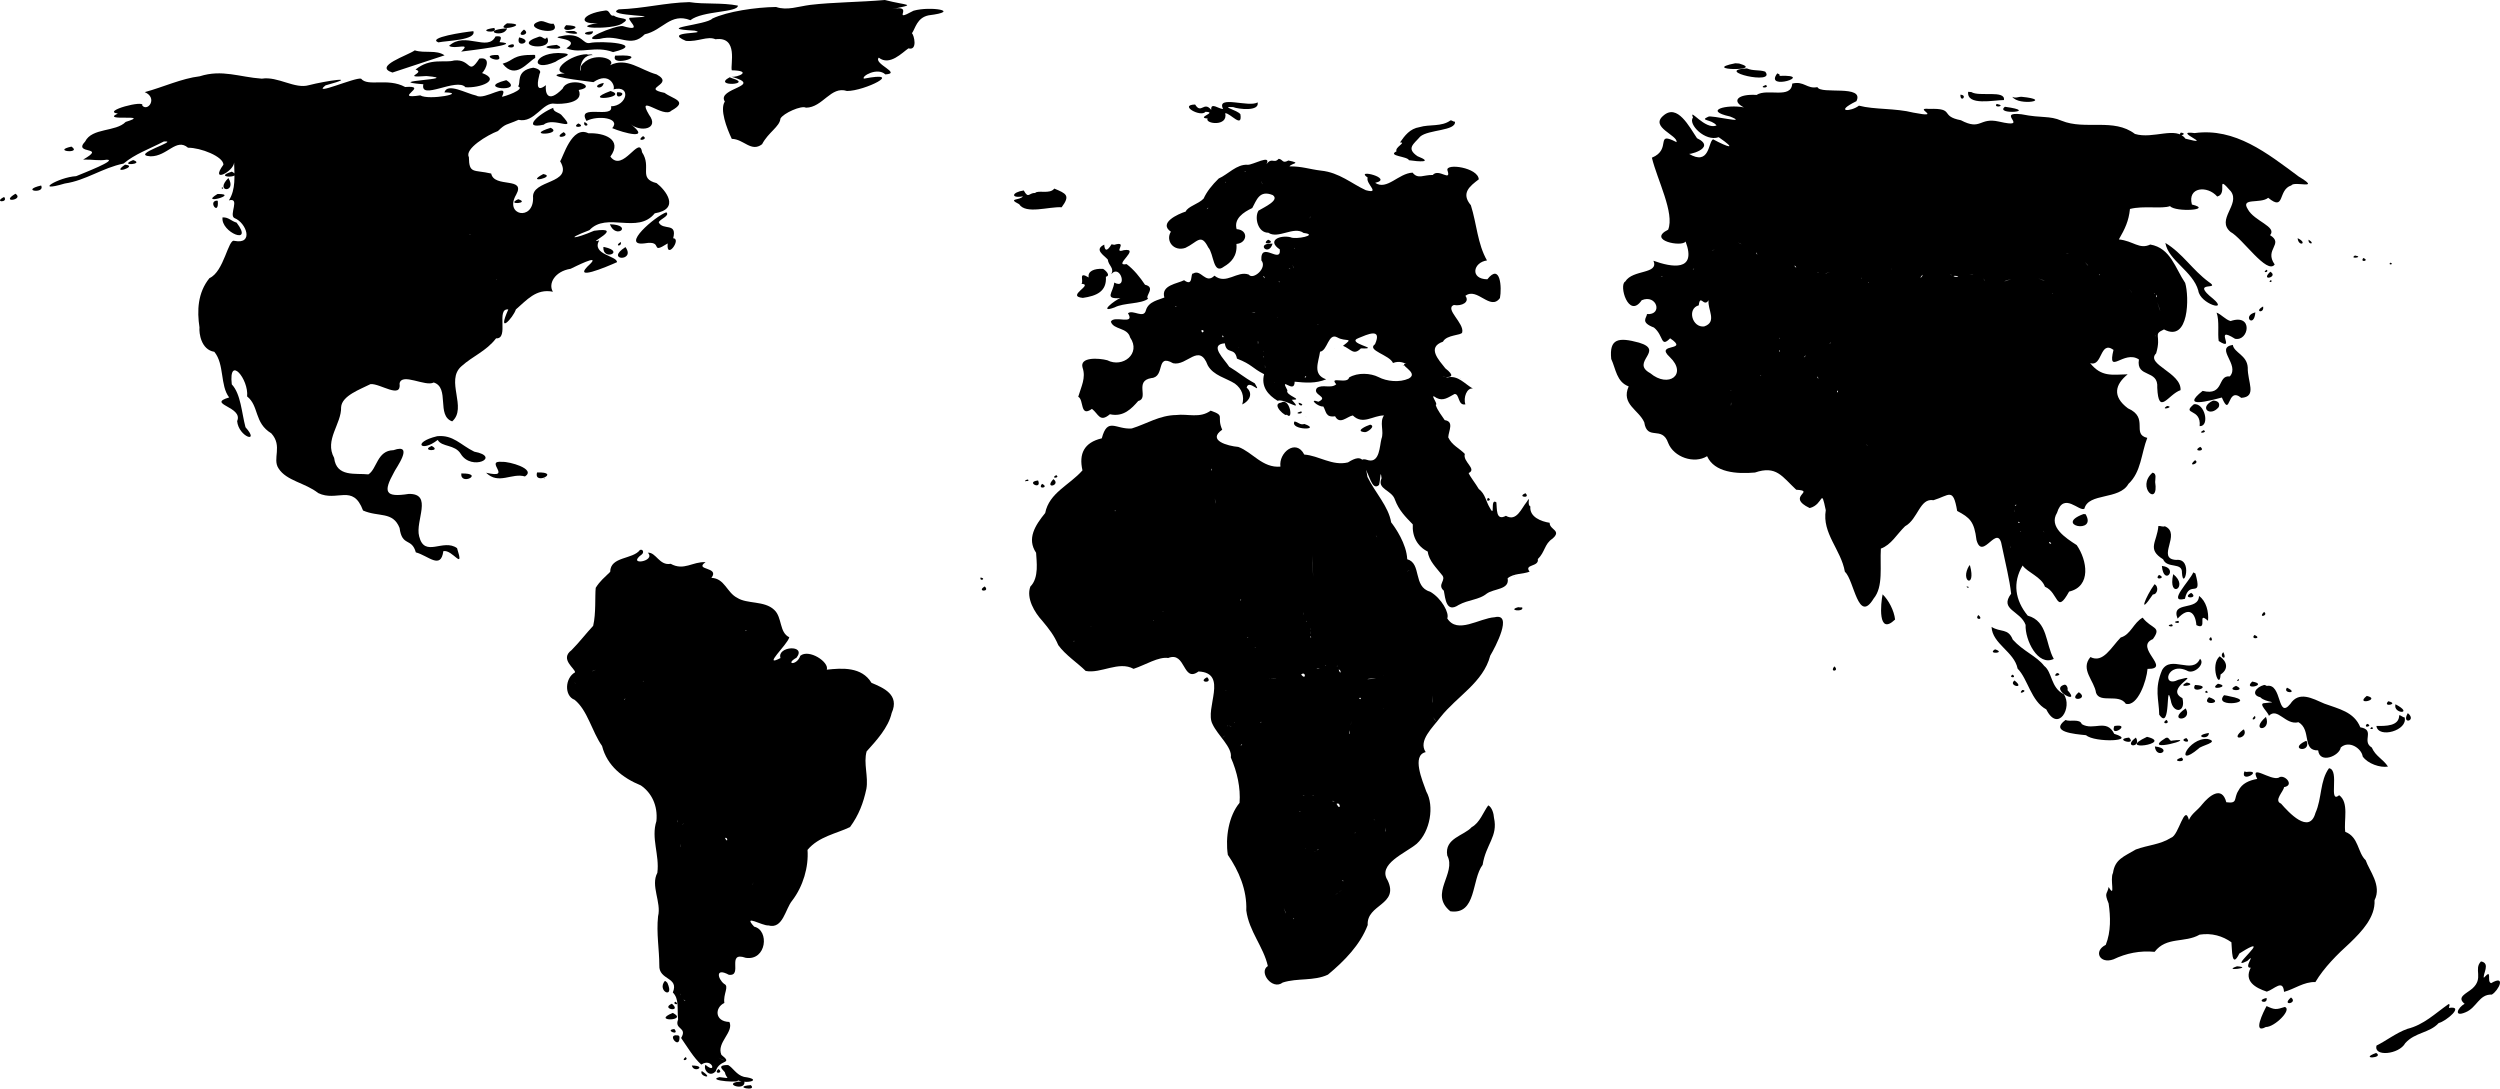 <?xml version="1.0" encoding="UTF-8" standalone="no"?>
<!-- Created with Inkscape (http://www.inkscape.org/) -->

<svg
   xmlns:dc="http://purl.org/dc/elements/1.1/"
   xmlns:cc="http://creativecommons.org/ns#"
   xmlns:rdf="http://www.w3.org/1999/02/22-rdf-syntax-ns#"
   xmlns:svg="http://www.w3.org/2000/svg"
   xmlns="http://www.w3.org/2000/svg"
   version="1.1"
   width="626.675"
   height="272.873"
   viewBox="0 0 626.675 272.874"
   id="svg4107"
   xml:space="preserve"
   style="overflow:visible"><defs
   id="defs5225" />

<path
   d="m 160.424,137.849 c -1.78,2.428 -7.443,1.575 -7.466,5.497 -1.445,1.428 -2.567,2.287 -3.628,4.003 -0.224,2.194 0.099,6.382 -0.642,9.53 -1.778,1.894 -3.447,4.107 -5.42,6.095 -3.072,2.267 0.988,4.652 0.875,5.562 -2.533,1.405 -2.749,5.892 -0.125,6.875 3.261,2.595 4.343,7.947 6.906,11.594 1.258,4.982 5.199,8.026 9.719,9.875 2.667,1.833 4.289,5.027 3.899,8.94 -1.385,4.321 0.82,8.449 0.235,12.972 -1.754,3.22 1.065,7.38 0.178,10.901 -0.454,4.235 0.318,8.395 0.312,12.25 -0.181,3.865 5.033,2.89 3.387,6.841 1.661,1.656 1.037,4.107 1.327,6.763 -1.041,2.619 2.428,1.885 0.754,4.646 1.499,2.17 3.219,5.057 5.054,6.662 2.824,-1.873 3.982,2.648 1.049,0.049 -0.633,1.204 1.069,3.343 2.584,1.601 0.896,-3.096 4.506,-1.645 1.406,-4.094 -1.298,-3.063 3.197,-5.662 2.011,-8.239 -3.725,-0.094 -3.717,-3.612 -1.261,-4.761 -0.359,-2.231 1.312,-4.194 -0.062,-4.781 -1.591,-1.241 -2.32,-4.182 1.188,-2.281 3.644,0.456 -0.792,-6.008 4.25,-4.25 5.219,0.768 5.95,-6.934 2.094,-7.812 -3.05,-3.31 2.059,-0.163 3.562,-0.312 3.658,1.014 4.226,-4.134 5.965,-6.22 2.751,-3.599 4.153,-8.437 3.847,-12.717 2.81,-3.371 7.277,-4.074 10.656,-5.719 2.197,-3.018 3.337,-6.02 4.094,-9.562 0.551,-3.063 -0.767,-6.433 0.062,-9.406 2.406,-2.68 5.453,-5.949 6.281,-9.625 2.078,-4.624 -2.129,-6.319 -5.062,-7.562 -2.438,-4.05 -7.376,-3.722 -11.2,-3.295 0.651,-1.921 -4.476,-5.274 -6.644,-3.486 -0.826,2.53 -4.001,2.189 -0.938,0.469 2.587,-3.354 -4.977,-2.897 -4.03,0.099 -4.737,2.483 1.719,-3.282 2.213,-5.207 -2.569,-1.198 -1.723,-5.002 -3.8,-6.888 -2.446,-2.33 -6.789,-1.402 -9.259,-3.004 -2.611,-1.316 -3.14,-4.888 -6.469,-5 2.196,-2.84 -4.479,-1.84 -1.457,-3.933 -3.25,-0.194 -5.425,2.254 -8.746,0.409 -2.861,0.536 -3.655,-2.937 -5.735,-2.788 2.197,2.212 -5.555,3.397 -1.492,0.426 0.554,-0.441 0.342,-1.383 -0.476,-1.113 z m 18.594,10.906 -0.5,0.094 0.5,-0.094 z m -0.938,0.281 -0.125,0.219 0.125,-0.219 z m -15.375,0.062 0.125,0.531 -0.125,-0.531 z m 9.781,7.25 -0.062,0.625 0.062,-0.625 z m 7.531,0.281 -0.094,0.344 0.094,-0.344 z m 7.094,1.406 c -0.28,0.44 -0.305,-0.217 0,0 z m -36.375,9.375 -0.594,0.125 0.594,-0.125 z m -1.344,0.469 c -1.349,0.61 -1.358,0.468 0,0 z m 11.844,2.812 c 0.248,-0.068 -0.302,0.403 0,0 z m -17.156,0.469 c 0.354,0.13 -0.037,0.12 0,0 z m 2.281,0.938 -0.188,0.094 0.188,-0.094 z m 10.375,3.031 c 0.035,0.249 -0.771,0.333 0,0 z m 0.469,5.75 0,0.125 0,-0.125 z m 27.5,21.5 0.438,0.062 -0.438,-0.062 z m -14.938,3.062 c 0.085,1.007 -0.094,0.9 0,0 z m 1.75,0.969 c -0.661,0.389 -0.681,0.27 0,0 z m -0.406,3.094 -0.031,0.438 0.031,-0.438 z m 10.625,0.562 c 0.77,-0.369 0.731,1.519 0,0 z m 1.125,1.156 0.344,0.094 -0.344,-0.094 z m -12.312,0.281 c 0.138,1.136 0.002,1.183 0,0 z m -3.938,8.25 -0.062,0.5 0.062,-0.5 z m 22.375,1.312 c -0.421,0.791 -0.811,1.298 0,0 z m -20.531,12.156 0.156,0.562 -0.156,-0.562 z m -1.812,12.688 c -2.065,2.524 2.548,4.741 0.656,0.469 l -0.406,-0.406 -0.25,-0.062 0,5e-5 z m 3.5,2.188 0.156,0.125 -0.156,-0.125 z m 0.406,0.938 c 0.286,0.612 0.136,0.569 0,0 z m 0.812,1.562 c 0.832,0.241 0.198,0.359 0,0 z m -1.969,0.5 c -1.237,0.463 1.176,1.17 0,0 z m -0.969,0.5 c -3.015,1.338 2.682,2.29 0,0 z m 0.219,2.312 c -5.628,2.268 4.151,2.037 0,0 z m 4.125,1.719 0.125,0.156 -0.125,-0.156 z m -3.719,2.312 c -2.696,0.261 1.503,1.885 0,0 z m 0.719,1.594 c -2.773,-0.381 0.677,3.782 0.562,0.437 0.003,-0.281 -0.295,-0.497 -0.562,-0.437 z m 6,5.094 0.469,0.125 -0.469,-0.125 z m -3.906,0.344 c -1.465,1.197 1.015,0.845 0,0 z m 8.188,0.188 c 2.115,0.838 2.085,0.948 0,0 z m 2.469,1.812 c -3.444,-0.02 -0.708,1.539 -0.78,1.954 0.292,1.475 1.762,1.446 -1.376,1.077 -3.715,0.928 6.39,1.557 4.375,0.719 2.601,1.167 6.625,-0.145 1.75,-0.781 -1.912,-0.506 -2.748,-2.305 -3.969,-2.969 z m -9.094,0.125 c 0.508,2.083 3.997,0.008 0,0 z m 6.688,0.875 c -1.556,1.363 1.542,1.146 0,0 z m -4.188,0.5 c -0.877,1.332 3.481,2.276 0,0 z m 10.031,2.594 c -5.455,0.367 0.83,2.678 0.656,0.156 l -0.299,-0.145 -0.357,-0.011 0,5e-5 z m 2.25,0.938 c -4.984,0.414 1.826,1.728 0,0 z"
   id="path4146"
   style="fill:#000000" />
<g
   transform="translate(283.838,-18.554)"
   id="Layer_7">
</g>







<path
   d="m 221.811,0 c -6.293,0.546 -13.043,0.556 -18.656,1.219 -3.03,0.374 -5.857,1.497 -8.625,0.531 -5.068,0.064 -12.186,1.113 -15.969,2.906 -1.41,1.619 -15.012,2.45 -4.406,3.031 3.752,0.929 -8.274,0.034 -2.219,2.562 3.049,0.285 5.404,-1.302 7.406,-0.406 5.849,-0.791 3.672,6.433 4.094,7.781 5.379,0.115 1.409,1.846 -0.084,1.612 8.457,2.362 -3.863,2.818 -1.658,6.22 -1.309,1.963 0.44,6.603 1.742,9.355 2.99,0.033 4.863,3.45 7.594,1.344 1.547,-2.974 4.44,-4.417 4.594,-6.406 0.678,-1.363 5.355,-3.416 6.406,-2.75 4.249,-0.049 6.209,-5.531 10.281,-4.188 4.418,0.021 14.74,-5.125 4.25,-3.094 -0.729,-0.582 3.383,-2.944 5.375,-1.062 4.219,-0.28 -3.075,-2.627 -1.654,-4.206 2.731,2.171 5.904,-1.291 7.435,-2.325 2.379,0.657 1.407,-3.387 0.875,-3.781 0.874,-1.217 1.24,-3.901 4.188,-4.5 8.472,-1.043 0.411,-2.347 -3.781,-1.156 -6.017,3.279 0.714,-1.697 -5.375,-0.406 C 230.071,0.964 227.451,1.466 221.811,0 z m -49,0.531 c -6.142,0.146 -11.342,1.609 -17.719,1.812 -4.2,1.787 13.595,1.533 3.156,2.094 -2.287,-0.206 3.961,3.922 -2.156,2.094 -1.873,-0.227 -11.78,3.868 -5.781,3.219 4.987,-1.329 7.746,2.476 11.312,-1.156 4.457,-0.943 6.469,-5.507 11.438,-3.531 3.048,-2.409 11.929,-1.889 11.906,-3.656 -4.032,-0.809 -8.278,-0.266 -12.156,-0.875 z m -21.188,2.125 c -5.988,0.799 -6.839,3.534 -1.781,3.125 -7.725,1.336 3.597,1.72 6.062,0.156 2.713,-1.662 -0.775,-1.001 -2.031,-2.031 -1.167,0.298 -0.885,-1.521 -2.25,-1.25 z m -16.25,2.656 c -5.508,1.636 5.836,4.231 3.375,0.625 -1.212,0.238 -2.161,-0.796 -3.375,-0.625 z m -8.281,0.531 c -3.898,2.581 6.746,0.122 0,0 z m 14.812,0.469 c -2.485,2.573 6.382,0.233 0,0 z m -18,0.688 c -5.092,0.686 1.166,1.694 0,0 z m 3.219,0.094 c -7.113,0.475 -0.822,2.624 0,0 z m 4.219,0.312 c -2.676,2.146 2.116,1.412 0,0 z m 12.625,0.375 c -6.492,-0.146 3.346,1.622 0,0 z m -25.312,0.031 c -2.314,0.225 -11.675,1.62 -8.781,2.812 2.235,-0.451 9.592,-0.547 8.781,-2.812 z m 30,0.031 c -4.533,0.292 -0.038,1.745 0,0 z m -6.969,1.031 c -6.173,0.971 4.854,0.307 0.281,3.25 3.806,1.48 7.123,-0.764 11.719,0.938 8.55,-2.083 -3.031,-2.923 -5.875,-2.281 -1.754,0.313 -1.841,-2.375 -6.125,-1.906 z m -17.469,0.25 c -1.974,3.971 -7.636,-1.376 -11.656,2.375 1.526,0.989 5.747,-1.013 3.031,1.438 2.474,-0.32 15.882,-1.903 9.625,-2.375 0.475,-1.166 0.67,-1.597 -1,-1.437 z m 10.75,0.125 c -7.207,2.344 4.174,3.895 2.156,0.094 -0.648,1.053 -1.177,-0.534 -2.156,-0.094 z m -4.844,0.125 c -1.063,3.062 4.122,0.861 0,0 z m -1.719,1.719 c -2.807,0.585 0.892,1.453 0.375,0.094 l -0.375,-0.094 z m 11.156,0.156 c -7.457,0.68 4.025,1.815 0,0 z m -35.594,1.375 c -1.743,1.282 -10.47,3.991 -5.594,5.562 4.197,-1.341 9.485,-3.185 13.062,-4.312 -2.064,-1.472 -4.945,-0.441 -7.469,-1.25 z m 35.938,0.656 c -6.57,0.159 -6.834,4.914 -0.688,2.219 1.614,-1.217 5.716,-2.072 0.688,-2.219 z m 7.188,0.312 c -3.976,0.015 -9.385,4.214 -5.531,4.781 -6.739,0.669 4.962,1.87 7.188,2.219 4.057,-2.783 5.616,1.119 5,1.812 4.626,-1.172 3.463,4.16 -0.594,4.25 0.878,3.254 -8.793,-0.765 -6.129,3.657 2.815,-1.486 8.669,-0.749 6.442,1.811 2.82,1.197 10.037,3.143 4.492,-1.089 2.507,2.196 7.455,1.369 4.727,-2.287 -3.278,-5.549 3.672,1.022 5.594,-1 4.411,-2.417 0.331,-2.938 -1.688,-4.469 -6.192,-1.247 2.824,-2.032 -2,-4.625 -4.087,-1.109 -7.458,-4.427 -11.719,-2.281 1.991,-1.609 -4.556,-3.734 -7.219,0.188 -0.142,3.897 -1.167,-2.852 2.906,-2.75 -0.4,-0.407 -1.021,0.073 -1.469,-0.219 z m -13.125,0.156 c -5.699,-0.044 -4.959,1.36 -7.969,2.219 3.197,4.173 6.28,-0.432 8.156,-1.438 l 0,-0.656 -0.188,-0.125 z m -9.094,0.031 c -5.58,-0.115 1.87,2.703 0,0 z m 29.344,0.156 c -1.488,3.21 9.438,-0.396 0.531,0 l -0.531,0 z m -34.062,0.75 c -2.903,4.48 -1.941,0.04 -6.312,0.469 -2.42,0.717 -5.92,-0.783 -9.688,2.281 2.779,0.834 -3.948,2.122 2.75,1.625 9.511,0.827 -11.742,1.196 -0.781,2.062 -0.942,4.221 8.364,-1.764 10.562,0.75 3.579,0.244 9.059,-1.766 4.156,-3.562 1.056,-1.037 2.342,-4.149 -0.688,-3.625 z m 13.531,2.281 c -4.626,0.728 -2.989,4.072 -3.844,4.656 2.084,0.783 -3.694,2.696 -4.031,2.625 1.991,-3.897 -4.335,1.006 -6.406,-0.281 -2.602,-0.556 -7.261,-3.312 -8,-0.812 5.998,0.126 -3.912,2.078 -6.062,0.75 -7.301,1.12 2.623,-2.602 -3.781,-2.094 -4.413,-2.391 -9.338,0.008 -11.058,-2.091 -1.446,-0.406 -12.535,4.508 -8.911,1.685 9.15,-2.505 -0.136,-1.101 -4.125,-0.062 -3.58,1.063 -7.77,-2.267 -11.844,-1.625 -5.605,-0.384 -9.933,-2.391 -15.562,-0.594 -4.536,0.537 -9.24,2.747 -13.781,3.969 3.316,1.423 0.823,4.983 -0.625,3.375 0.856,-1.543 -10.396,1.409 -6.125,2 -4.578,2.106 8.874,-0.043 1.969,2.094 -2.48,2.55 -8.436,1.428 -10.156,4.906 -3.227,3.394 5.634,1.028 -0.5,4.531 2.507,-0.055 3.882,0.365 5.906,0.031 2.803,0.026 -5.76,3.331 -7.656,4.125 -4.492,0.26 -10.931,4.241 -2.844,1.844 5.249,-0.753 9.401,-3.921 14.719,-5 2.917,-2.443 6.351,-3.588 10.094,-5.531 4.292,-0.304 -8.826,3.374 -3.312,3.719 4.201,0.01 6.421,-4.701 9.375,-2.156 3.118,-0.036 8.863,2.195 8.875,4.25 -3.534,4.831 2.562,1.761 2.688,-0.562 0.057,3.43 0.461,6.681 -1.315,9.514 2.936,-0.815 -0.074,3.676 1.377,4.424 2.997,1.145 4.984,6.704 0,5.719 -1.556,-0.62 -2.577,7.73 -6.25,9.344 -2.971,3.653 -3.132,8.204 -2.5,12.344 -0.138,1.45 0.393,5.606 3.719,6.125 2.581,3.132 1.406,8.454 3.719,11.438 -5.838,1.724 3.626,2.253 2,5.937 0.383,4.016 5.867,5.747 2.094,1.531 -0.977,-3.655 -1.153,-8.311 -3.438,-10.75 -0.825,-7.498 4.302,-1.28 3.844,3.031 3.035,2.396 1.718,6.625 6.062,9.25 2.917,3.197 0.187,6.36 1.812,8.781 1.978,3.156 6.725,3.615 9.938,6.188 4.76,2.313 8.7,-2.441 11.25,4.375 3.917,1.725 7.476,0.139 9.156,4.375 0.626,4.791 3.03,2.35 4.072,6.116 3.12,0.827 6.268,4.42 6.897,-0.304 2.306,-0.512 5.351,5.251 3.438,-0.75 -3.464,-2.517 -8.142,2.542 -9.5,-2.969 -1.048,-3.849 3.548,-10.761 -2.625,-10.625 -5.904,0.927 -6.455,-0.414 -3.687,-5.406 0.283,-0.789 5.324,-7.486 -0.125,-5.562 -4.135,0.074 -4.118,4.714 -6.286,6.068 -3.238,-0.352 -8.013,0.758 -8.589,-4.13 -2.496,-4.538 1.864,-8.479 1.75,-12.719 0.188,-2.879 4.818,-4.475 7.375,-5.781 2.423,-0.205 7.796,3.858 7.281,-0.156 0.513,-2.805 6.511,0.902 8.562,-0.25 4.096,1.311 0.592,8.336 4.625,9.75 3.866,-3.393 -1.791,-10.224 2.313,-13.812 2.827,-2.564 6.185,-3.744 8.688,-7 3.361,0.202 -0.114,-7.624 3.067,-7.245 -2.982,6.636 1.2,2.127 1.901,-0.005 2.664,-2.267 5.051,-5.297 9.281,-4.438 -1.231,-1.968 0.421,-5.109 4.437,-5.75 1.119,-0.524 7.438,-3.754 4.937,-1.25 -5.189,4.709 4.169,0.719 6.687,-0.406 0.07,-1.597 -6.455,-1.872 -4.469,-5.469 -3.634,1.158 6.874,-3.581 -1.281,-2.406 -4.713,2.057 -7.647,2.334 -1.156,-0.156 4.359,-4.663 12.066,1.119 16.375,-4.219 6.533,-1.08 2.673,-5.862 0.469,-7.562 -4.732,-1.196 -1.138,-3.959 -3.656,-7.75 -0.625,-4.504 -4.815,5.279 -7.938,1.094 3.128,-4.288 -1.505,-6.008 -5.5,-5.844 -4.207,-2.092 -6.389,6.205 -7.094,7 3.508,5.892 -7.308,4.467 -6.781,9.219 0.088,5.86 -7.298,4.384 -4.25,-0.812 2.561,-4.602 -5.51,-1.597 -6.25,-5.312 -4.385,-1.035 -5.539,0.196 -5.594,-4.125 -1.151,-2.059 4.642,-5.542 7.281,-6.531 2.019,-1.981 2.046,-1.425 5.156,-2.812 4.044,0.92 6.114,-4.646 9.156,-4.031 1.327,0.12 7.43,-0.007 5.937,-3.438 5.299,-0.962 -2.673,-3.625 -4.031,-0.344 -3.93,4.026 -4.409,0.736 -4.187,-0.875 -2.809,2.215 -2.016,-1.17 -1.594,-2.844 0.658,-0.985 -0.917,-1.424 -1.562,-1.531 z m 49.219,2.406 c -4.537,2.436 6.033,1.861 0.719,0.281 l -0.719,-0.281 z m -56.094,0.75 c -8.049,2.05 4.998,3.23 0.156,0 l -0.156,0 z m 24.531,0.656 c -3.545,0.74 -0.417,2.189 0,0 z m -131.75,0.781 0.156,0.062 -0.156,-0.062 z m 133.469,1.25 c -8.029,2.967 4.985,1.582 0,0 z m 1.625,0.312 c -0.602,2.443 3.244,-0.096 0,0 z m -16,3.906 c -3.588,1.412 -8.061,5.5 -2.375,4.219 2.356,-2.088 8.574,2.128 4.656,-2.156 -0.677,-1.025 -2.325,-0.865 -2.281,-2.062 z m 7.812,3.562 c -0.495,1.492 1.932,0.896 0,0 z m -1.531,0.344 c -2.076,1.312 2.278,1.004 0,0 z m -6.906,1.094 c -7.031,2.167 3.293,1.75 0,0 z m 3.219,1.094 c -3.101,1.867 2.051,1.25 0,0 z m 19.906,1 c -2.128,1.57 1.696,0.878 0,0 z m -143.281,2.625 c -5.165,1.146 2.801,1.889 0,0 z m 15.469,3.375 c -4.048,1.629 3.166,1.065 0,0 z m -2.031,1.156 c -3.993,2.749 3.636,0.347 0,0 z m 26.781,1.75 c -5.189,1.589 3.262,1.719 0,0 z m 78.062,0.594 c -4.884,2.592 3.504,0.693 0,0 z m -78.937,1 c -3.686,3.644 2.298,3.808 0,0 z m -46.938,1.875 c -5.491,1.302 1.132,2.187 0,0 z m 45.375,0.438 c -0.514,0.477 0.803,0.486 0,0 z m -51.813,1.625 c -4.105,2.455 2.338,1.567 0,0 z m 50.656,0.062 c -4.901,2.949 5.769,-0.029 0,0 z m -53.5,0.75 c -2.829,1.401 1.201,1.486 0,0 z m 128.875,0.562 c -3.398,1.533 3.208,1.035 0,0 z m -75.437,0.344 c -2.517,0.051 0.449,4.03 0.125,0.156 l -0.125,-0.156 z m 112.562,2.938 c -2.769,0.962 -11.663,8.63 -5.406,7.781 4.934,-0.853 1.038,2.992 5.745,0.023 -0.431,4.323 3.576,-1.166 1.38,-1.304 1.052,-4.069 -2.559,-1.83 -3.625,-3.969 0.244,-0.844 2.892,-1.621 1.906,-2.531 z m -111.25,1.281 c -0.489,3.791 7.971,7.15 3.531,1.312 -1.401,-0.406 -2.008,-1.398 -3.531,-1.312 z m 97.094,1.719 c 1.542,3.959 6.008,0.154 0,0 z m -35.219,2.5 c 0.184,-0.045 0.477,0.453 0,0 z m 37.938,1.938 c -1.787,1.172 0.448,1.197 0,0 z m -4.344,1.25 c -0.273,3.626 5.618,1.209 0.281,0.031 l -0.281,-0.031 z m 5.531,0.031 c -5.354,3.429 2.719,3.727 0,0 z m -34.375,3.781 0.031,0.312 -0.031,-0.312 z m 1.969,4.25 c 0.215,0.164 -0.168,0.173 0,0 z m -14.781,39.375 c -6.413,1.543 -4.033,4.192 0.125,0.938 1.063,1.856 4.281,1.059 5.781,3.5 2.679,4.429 10.303,0.743 3.375,-0.562 -3.461,-1.69 -5.247,-4.266 -9.281,-3.875 z m -1.375,2.438 c -3.103,1.314 2.733,1.499 0,0 z m 17.719,4 c -4.828,-0.476 2.924,4.358 -4.094,2.719 3.142,3.109 6.48,-0.048 9.75,0.938 2.894,-1.888 -3.986,-3.77 -5.656,-3.656 z m 8.688,2.656 c -0.967,3.367 6.223,-0.207 0,0 z m 1.719,1.438 c -0.224,0.164 0.775,-0.052 0,0 z m -20.719,-1.188 c -0.294,3.241 6.041,-0.117 0,5e-5 l 0,-5e-5 z"
   id="path4138"
   style="fill:#000000;overflow:visible" /><g
   transform="translate(334.272,184.211)"
   id="g17613"><path
     d="m 230.293,-13.365 c -2.593,2.395 4.332,0.765 0,0 z m 3,0.844 c -2.224,0.607 -3.324,2.525 -0.977,3.089 1.402,1.467 5.23,1.086 1.039,1.474 -1.712,0.077 1.031,2.355 1.11,3.19 2.193,-2.267 4.187,2.443 7.421,1.592 3.351,1.926 0.771,7.201 4.938,7.062 0.361,3.443 5.323,1.414 5.658,-0.72 2.083,-1.91 5.239,0.251 5.502,2.249 1.256,1.818 4.409,2.88 6.34,2.534 -1.246,-1.919 -3.097,-2.553 -4.062,-4.781 -2.659,-1.572 0.98,-4.415 -2.875,-5.062 -1.56,-3.9 -5.455,-4.626 -9.009,-5.937 -3.051,-1.333 -6.389,-3.23 -8.554,0.093 -3.298,4.002 -2.003,-5.314 -5.875,-4.531 l -0.328,-0.169 -0.328,-0.082 0,10e-5 z m 5.719,0.688 c -1.276,1.523 3.197,1.503 0,0 z m 20,2.063 c -3.173,2.516 3.757,0.877 0,0 z m 5.375,1.344 c -1.564,1.65 2.944,0.635 0,0 z m 1.812,0.75 c -0.699,2.521 4.85,2.552 0,0 z m 3.094,2.219 c -1.744,3.007 2.387,1.96 0,0 z m -2.156,0.531 c -0.017,2.75 -3.33,2.716 -5.719,2.687 0.453,3.262 8.015,1.123 7.062,-2.156 -0.537,-0.002 -0.843,-0.527 -1.344,-0.531 z m -8.062,2.156 c -1.19,1.29 1.724,0.552 0,0 z m 1.156,0.812 c -1.102,0.828 1.156,0.487 0,0 z m -16.562,3.5 c -4.438,2.099 1.326,3.155 0.312,0.062 l -0.312,-0.062 z m 5.875,6.812 c -2.32,3.129 -1.752,7.572 -3.406,11.219 -1.534,5.524 -6.741,-0.172 -8.625,-2.344 -1.907,-0.753 0.672,-3.077 0.75,-4.125 2.824,-0.488 -0.023,-3.444 -1.341,-2.37 -2.066,0.813 -7.317,-3.622 -5.377,0.308 -2.026,0.36 -3.81,1.111 -4.719,2.938 -1.288,1.979 -0.021,3.319 -3.031,2.906 -1.134,-4.341 -4.431,-1.444 -6.027,0.507 -1.358,1.729 -2.557,2.191 -3.348,3.931 -1.087,-4.225 -2.535,3.886 -4.438,4.438 -2.801,1.783 -5.823,1.834 -8.875,2.969 -3.048,1.812 -5.218,2.439 -5.719,5.875 -0.851,1.524 0.735,6.623 -1.089,3.524 -0.371,1.988 -1.169,1.274 -0.005,4.133 0.482,3.282 0.618,7.047 -0.719,10.375 -3.163,1.559 -1.517,4.883 1.938,3.625 3.179,-1.528 6.656,-2.235 10.312,-1.875 2.96,-3.894 7.551,-2.153 11.281,-4.312 3.052,-0.471 5.763,0.344 7.967,1.908 0.192,1.708 -0.008,6.911 2.002,2.811 1.789,-1.145 5.424,-3.325 2.438,-0.125 -0.874,1.06 -3.633,3.581 -0.469,2 2.437,-2.342 -1.159,1.92 0.875,1.688 -1.77,3.401 1.168,5.058 4.026,6.004 1.853,-0.572 4.056,-3.259 4.318,0.059 2.588,-0.687 4.963,-2.561 7.863,-2.467 2.198,-3.675 5.47,-6.915 8.699,-9.845 2.924,-2.832 6.348,-6.413 6.125,-10.656 1.89,-3.739 -1.358,-7.446 -2.219,-10.031 -2.069,-1.946 -1.698,-5.809 -5.125,-7.125 -0.397,-2.873 0.995,-7.342 -1.517,-9.171 -2.841,2.301 0.225,-6.395 -2.546,-6.766 z m -21.219,0.813 c -1.13,3.175 4.99,-0.444 0.5,0.125 l -0.5,-0.125 z m 59.312,47.625 c -1.921,1.946 0.757,4.208 -2.188,6.812 -1.51,1.293 -4.011,2.128 -1.913,3.808 -1.733,0.946 -2.858,3.446 0.225,2.13 2.831,-1.14 3.393,-4.579 6.594,-4.438 1.74,-1.044 3.645,-5.105 -0.165,-2.871 -1.242,-0.294 0.452,-3.916 -1.829,-1.344 -0.35,-0.841 1.752,-3.687 -0.725,-4.097 z m -61.156,1.219 c -4.018,1.368 4.44,0.314 0,0 z m 13.531,7.812 c -2.636,2.284 1.9,1.477 0,0 z m -6.125,0.125 c -2.971,0.652 0.391,1.828 0,0 z m 45.625,1.531 c -3.397,2.366 -6.207,5.205 -10.344,6.219 -2.844,1.023 -5.471,3.105 -7.712,4.173 -0.843,2.896 5.636,2.253 7.181,-0.579 2.5,-2.794 6.049,-2.491 8.406,-5.062 1.801,-0.404 6.616,-4.449 2.562,-3.781 -0.057,-0.252 0.428,-0.946 -0.094,-0.969 z m -45.625,0.5 c -0.772,1.389 -3.62,7.157 -0.188,5.25 2.219,0.038 6.632,-4.384 4.781,-5.031 -2.224,0.708 -2.518,0.738 -4.594,-0.219 z m 27.469,11.75 c -4.553,1.659 2.164,1.318 0,0 z"
     id="path4280"
     style="fill:#000000;overflow:visible" /><path
     d="m 100.708,-168.351 c -9.146,1.807 7.77,2.028 0.969,0.062 l -0.969,-0.062 z m 2.906,1.281 c -8.674,0.533 7.489,4.359 4.594,0.812 -1.606,-0.528 -2.961,-0.108 -4.594,-0.812 z m 7.625,1.25 c -3.482,4.594 9.806,0.268 0.594,0.625 l -0.062,-0.375 -0.531,-0.25 z m 3.75,2.562 c -0.237,3.976 -6.287,1.104 -8.938,2.844 -4.617,-0.291 -6.424,1.469 -3.187,3.126 -4.194,-0.831 -10.376,0.753 -3.47,2.281 5.093,2.074 -4.85,-0.445 -5.469,0.062 -2.29,1.046 0.736,0.546 2.092,2.168 -2.856,1.29 -7.015,-4.704 -5.905,-1.981 -1.353,1.639 3.075,6.162 6.437,4.938 4.776,3.29 2.447,2.593 -1.406,0.531 -1.252,0.611 -0.77,6.863 -6.187,3.562 -0.863,0.63 7.494,-1.265 2.156,-3.844 -1.916,-2.841 -4.917,-8.774 -8.443,-5.636 -3.45,2.884 3.681,4.89 3.318,6.636 -5.627,-2.904 -1.026,1.811 -6.18,3.89 1.323,5.524 5.752,13.907 4.073,18.05 -5.389,2.679 3.502,4.439 4.371,2.957 2.879,7.614 -3.498,6.487 -8.048,4.827 1.408,3.456 -5.198,2.114 -7.073,5.215 -1.697,0.773 0.827,9.54 4.125,4.679 3.778,-1.606 5.376,3.756 1.325,3.476 -0.079,0.979 -1.762,2.042 1.75,3.375 2.491,2.06 1.622,5.164 4.05,2.695 5.013,3.393 -4.054,1.049 -0.082,4.711 4.52,4.317 -0.316,7.898 -4.906,4.031 -5.126,-2.777 3.805,-5.677 -2.812,-7.656 -5.162,-1.401 -7.494,-1.039 -6.969,4.094 1.161,2.489 1.326,5.751 4.375,6.875 -1.963,4.495 2.508,5.828 3.906,9 0.738,4.803 4.453,0.69 6,5.188 1.405,3.561 6.508,5.319 9.75,3.312 1.842,4.104 7.431,4.5 12,4.094 5.376,-1.83 6.763,0.965 10.344,4.312 5.129,0.311 -2.775,1.647 3.375,4.594 3.55,-0.872 2.767,-5.426 4.031,0.531 -0.971,5.832 3.834,9.907 4.781,15.406 2.385,2.21 3.305,13.237 7.219,6.75 2.488,-2.967 1.54,-8.121 1.812,-12.531 2.57,-0.907 4.003,-3.601 6.062,-5.594 3.282,-1.794 3.657,-7.141 7.125,-6.531 3.993,-1.208 4.913,-3.32 5.938,2.688 3.189,1.7 4.282,2.63 4.844,7.281 1.53,5.562 5.424,-4.816 6.406,1.688 0.92,4.492 1.871,8.112 2.281,11.781 -3.044,4.032 2.322,4.238 3.625,7.812 -0.17,3.771 3.074,10.487 7.062,8.531 -2.109,-3.745 -1.445,-9.443 -6.531,-10.844 -3.175,-3.877 -3.844,-8.275 -1.281,-12.562 1.233,1.729 4.778,2.893 5.594,5.312 3.493,1.448 2.762,7.169 6.062,1.219 5.628,-1.312 4.534,-7.857 1.906,-11.656 -2.796,-1.79 -7.081,-4.566 -4.938,-8.094 1.656,-5.383 5.569,-0.196 6.864,-1.02 0.999,-4.059 8.738,-2.136 11.042,-6.229 3.213,-2.997 3.195,-7.647 4.719,-11.531 -4.048,-0.949 0.549,-5.036 -4.844,-7.406 -4.03,-3.015 -3.192,-5.999 -0.062,-8.531 -4.028,0.101 -6.586,0.714 -9.425,-2.818 3.14,1.083 2.393,-5.791 5.862,-3.307 -1.609,6.657 2.592,-0.115 6.375,2.406 -0.783,4.745 4.965,2.36 4.594,7.094 0.327,7.179 2.754,1.634 5.844,0.594 0.238,-4.412 -8.89,-6.463 -6.125,-9.219 1.427,-4.777 -0.977,-4.634 1.969,-6 6.32,3.393 6.347,-8.23 5.312,-11.656 -2.497,-3.676 -3.633,-8.739 -8.75,-9.625 -2.731,1.315 -4.247,-0.914 -7.875,-1.281 1.555,-2.701 2.468,-4.591 2.784,-7.636 3.412,-0.874 7.984,0.045 10.028,-0.708 1.478,1.604 11.003,0.95 5.5,-0.406 -1.191,-4.412 3.879,-4.833 6.344,-2 2.837,-0.67 -0.617,-5.939 3.438,-1.281 2.395,3.298 -3.795,7.031 -0.094,10.156 2.979,1.592 9.161,10.832 11.062,8.156 -2.725,-3.804 2.419,-5.126 -1.156,-7.344 1.845,-2.15 -3.999,-3.486 -5.594,-6.531 -1.877,-2.979 3.195,-1.242 5.125,-2.844 4.304,3.543 2.328,-2.008 5.781,-3.094 0.815,-1.226 7.713,1.302 1.87,-2.226 -7.957,-5.901 -15.913,-12.266 -26.089,-10.899 -6.08,-0.798 5.548,3.45 -2.312,1.406 -2.357,-3.222 -8.111,0.202 -12.656,-1.188 -5.329,-4.081 -12.464,-0.886 -18.375,-3.312 -3.158,-1.353 -4.831,-0.57 -10.094,-1.625 -6.706,-0.745 2.598,3.729 -5.594,1.844 -5.05,-1.15 -4.41,2.362 -9.562,-0.344 -5.451,-1.032 -1.301,-3.057 -8,-2.844 -4.197,-0.371 3.8,2.431 -3.906,0.938 -4.614,-1.16 -9.72,-0.712 -13.656,-1.75 -1.942,1.54 -6.389,1.723 -0.625,-1.125 2.069,-4.247 -8.984,-1.586 -9.779,-3.519 -2.635,0.54 -3.349,-1.623 -6.315,-0.887 z m -6.594,0.344 c -2.287,0.773 1.113,0.925 0,0 z m 50.688,1.719 c -0.419,3.602 6.486,2.065 8.969,2.062 0.446,-2.589 -6.242,-0.756 -8.156,-2 l -0.812,-0.062 z m -1.938,0.719 c -0.047,2.179 1.967,0.125 0,0 z m 13,0.531 c 1.691,2.424 10.475,0.796 2.344,0 -0.954,-0.026 -1.405,0.449 -2.344,0 z m -3.906,1.781 c -0.988,1.171 2.652,0.514 0,0 z m 2.062,0.719 c -2.769,2.113 9.096,1.227 0,0 z m 44.094,6.469 c -1.105,1.345 2.114,0.296 0,0 z m 29.281,26.469 c 0.185,2.258 2.737,1.318 0,0 z m 2.75,0.375 c -0.218,1.341 1.874,1.17 0,0 z m -143.062,0.688 c 1.207,0.544 1.209,0.665 0,0 z m 107.156,0.125 c 0.709,4.37 6.91,7.1 8.25,11.938 0.461,3.386 7.724,5.456 3.719,2.062 -6.019,-4.775 2.326,-1.945 -1.094,-4.219 -4.146,-3.053 -6.505,-7.13 -10.875,-9.781 z m -109.625,0.469 -0.125,0.219 0.125,-0.219 z m 4.281,1.062 0.25,0.156 -0.25,-0.156 z m -7.563,0.125 c -1.037,0.395 -1.075,0.287 0,0 z m 10.281,0.781 c 0.335,-0.033 0.496,1.021 0,0 z m 78.469,0.219 c -0.947,0.16 -0.956,0.04 0,0 z m -76.875,0.156 -0.438,0.219 0.438,-0.219 z m 148.562,0.344 c -1.634,0.985 2.489,0.422 0,0 z m 2.094,0.625 c -0.987,1.253 1.75,0.694 0,0 z m -165.844,0.344 -0.062,0.312 0.062,-0.312 z m 55.25,0.5 -0.125,0.062 0.125,-0.062 z m 40.812,0.156 c 1.102,1.173 1.066,1.378 0,0 z m 76.625,0.156 c -0.951,0.641 1.022,0.564 0,0 z m -149.375,0.719 c 0.934,0.879 -0.209,0.374 0,0 z m 24.344,0.781 c 0.076,0.218 -0.044,0.275 0,0 z m -49.75,0.062 c 0.619,-0.025 -0.502,0.271 0,0 z m 143.719,0.219 c -1.411,0.852 0.734,0.751 0,0 z m -43.312,0.156 0.938,0.656 -0.938,-0.656 z m -37.438,0.031 0.469,0.5 -0.469,-0.5 z m -14.75,0.031 -1,0.469 1,-0.469 z m 96.406,0.281 c -2.716,2.563 2.2,1.337 0,0 z m -110.375,0.094 c -1.646,0.558 -1.664,0.44 0,0 z m -3,0.156 c 0.598,0.08 -0.687,0.073 0,0 z m 70.406,0.344 c 0.231,-0.033 0.351,0.688 0,0 z m -32.438,0.031 c 1.388,0.211 1.124,0.292 0,0 z m -4.906,0.031 c 0.608,0.21 0.576,0.401 0,0 z m -6.875,0.094 c 0.143,0.493 -1.205,1.41 0,0 z m 44.469,0.156 0.406,0.688 -0.406,-0.688 z m -73.938,0.094 0.938,0.469 -0.938,-0.469 z m -35.969,0.094 c 1.138,0.169 -0.636,0.053 0,0 z m 74.406,0.031 c -0.476,0.534 -2.347,-0.363 0,0 z m 22.75,0.156 -0.344,0.125 0.344,-0.125 z m -96.531,0.062 0.375,0.188 -0.375,-0.188 z m 78.469,0 0.219,0.125 -0.219,-0.125 z m -69.5,0.031 -0.844,0.094 0.844,-0.094 z m 70.656,0 0.281,0.094 -0.281,-0.094 z m 0,0 -0.625,0.125 0.625,-0.125 z m -30.156,0.094 c 0.108,0.127 -0.105,0.617 0,0 z m -42.281,0.062 0.469,0.031 -0.469,-0.031 z m 72.844,0.125 c 0.662,0.835 0.573,0.925 0,0 z m 13.812,0.031 c 2.257,0.766 2.084,0.855 0,0 z m -6.781,0.156 c -2.278,0.871 -2.466,0.685 0,0 z m 64.969,0.281 c -0.811,0.925 1.043,0.24 0,0 z m -100.75,0.531 c 0.155,0.315 -0.353,-0.074 0,0 z m 65.312,1.625 c 1.136,1.452 0.934,1.331 0,0 z m -19.156,1.156 c 0.177,-0.036 -0.291,0.406 0,0 z m 25.469,0 c 0.363,0.194 -0.135,0.225 0,0 z m -27.688,0.188 -0.188,0.281 0.188,-0.281 z m 28.188,0.156 c 0.396,0.475 -0.168,1.115 0,0 z m -112.219,1.375 c -0.325,2.268 2.254,5.449 -1.094,6.562 -3.01,0.386 -4.364,-4.47 -1.37,-5.29 0.383,-3.018 1.254,0.643 2.464,-1.273 z m 112.469,0.438 c 1.059,3.025 0.953,3.069 0,0 z m 26.531,1.125 c -2.439,1.336 0.392,1.847 0,0 z m -92.906,0.031 0.25,0.344 -0.25,-0.344 z m 90.969,1.438 c -3.46,0.878 -0.3,4.128 0,0 z m -9.719,0.062 c 0.753,2.098 0.22,5.241 0.531,7.125 4.594,2.929 -1.551,-4.114 4.094,-0.562 3.47,0.723 4.67,-6.422 -1.125,-4.438 -1.349,-0.406 -2.209,-1.606 -3.5,-2.125 z m -46.25,0.719 0.25,0.125 -0.25,-0.125 z m -50.75,0.062 0.031,0.219 -0.031,-0.219 z m 80.938,1.625 c 0.631,0.889 0.857,1.21 0,0 z m -116.875,3.031 -0.219,0.531 0.219,-0.531 z m 117.594,0.344 c 0.094,0.185 -0.326,0.151 0,0 z m -111.563,0.188 0.156,0.25 -0.156,-0.25 z m -6.281,0.312 0.156,0.844 -0.156,-0.844 z m 23.594,0.031 c 0.182,0.064 -0.009,0.585 0,0 z m 12.781,1.188 c 0.27,-0.037 -0.549,0.737 0,0 z m 79.031,0.5 -0.406,0.719 0.406,-0.719 z m 21.844,0.094 c -4.597,0.774 1.89,4.988 -0.75,7.906 -3.188,-0.37 -1.295,4.97 -6.812,3.625 -5.711,4.524 1.773,2.458 4.82,1.662 2.309,5.384 1.178,-2.905 4.868,0.088 4.052,-0.274 1.538,-3.989 1.625,-7.594 -0.17,-3.151 -3.432,-3.696 -3.75,-5.688 z m -111.438,0.062 0.062,0.156 -0.062,-0.156 z m -17.781,0.25 0.031,0.094 -0.031,-0.094 z m 24.563,0.406 -0.281,0.156 0.281,-0.156 z m 82.219,0.062 -0.125,0.094 0.125,-0.094 z m -91.219,0.594 c 0.499,0.178 -0.358,0.534 0,0 z m 6.5,1.312 c 0.372,-0.033 -0.971,0.983 0,0 z m -11.219,4.938 c 0.206,-0.054 0.131,0.449 0,0 z m 14.188,0.344 c 0.343,-0.035 0.406,1.103 0,0 z m -11.812,0.094 0.156,0.156 -0.156,-0.156 z m 13.25,0.906 0.188,0.156 -0.188,-0.156 z m -23.031,2.375 c 0.142,0.272 -0.201,0.029 0,0 z m 26.844,0.125 c -0.17,1.044 -0.518,-0.017 0,0 z m 93.969,2.5 c -3.683,1.759 -0.676,4.23 1.438,1.625 0.435,-1.147 -0.407,-1.63 -1.438,-1.625 z m -120.813,0.438 c 0.108,0.343 -0.108,1.571 0,0 z m 116.031,0.469 c -3.29,2.749 1.91,0.859 1.438,5.5 2.615,0.08 1.318,-5.866 -1.438,-5.5 z m -6.719,0.438 c -2.039,1.272 2.13,0.237 0,0 z m -109.563,0.625 -0.031,0.312 0.031,-0.312 z m 118.719,5.438 c -1.948,1.032 1.304,0.649 0,0 z m -95.312,0.125 0.062,0.281 -0.062,-0.281 z m 10.844,3.5 c 0.467,0.341 -0.058,0.157 0,0 z m 83.625,0.562 c -2.339,1.218 1.695,1.264 0,0 z m -1.312,3.344 c -2.257,1.968 1.497,0.749 0,0 z m -65.906,1.5 0.094,0.125 -0.094,-0.125 z m -0.062,1.406 -0.031,0.125 0.031,-0.125 z m 55.312,0.219 c -4.217,3.626 1.68,8.812 0.656,2.344 -0.01,-0.74 0.471,-2.179 -0.656,-2.344 z m -32.812,5.781 c -0.121,1.302 -0.121,1.302 0,0 z m -1.406,2.219 c 0.355,0.216 -0.805,0.603 0,0 z m -0.469,1.219 c 0.046,0.878 -0.074,0.859 0,0 z m 17.375,1.156 c -7.567,2.802 3.553,5.157 0.531,0.031 l -0.531,-0.031 0,5e-5 z m -16.312,1.906 c 0.826,0.441 -0.262,0.476 0,0 z m 35.094,1.094 c -0.347,4.054 -2.974,5.767 1.188,8.344 1.006,2.432 4.858,0.616 4.719,3.375 0.284,4.785 2.977,-3.739 -1.46,-3.223 -5.158,-0.297 1.482,-6.618 -2.829,-8.438 -0.548,0.232 -1.067,-0.146 -1.617,-0.058 z m -28.875,0.812 0.031,0.156 -0.031,-0.156 z m 0.062,0.344 c 0.293,0.562 0.144,0.536 0,0 z m -5.688,0.156 c 0.256,0.206 -0.21,0.214 0,0 z m 7.156,2.656 c 1.221,0.606 -0.322,0.644 0,0 z m -9.781,0.969 c 0.18,0.756 0.067,0.799 0,0 z m -10.25,4.906 c -2.563,4.082 1.769,6.067 0.156,0.062 l -0.156,-0.062 -5e-5,5e-5 z m 10.969,0.156 -0.031,0.312 0.031,-0.312 z m 37.281,0 c 0.463,5.283 4.356,0.473 0,0 z m 7.875,1.625 c -0.81,2.054 -6.685,7.823 -2.094,6.625 1.043,-5.054 4.493,0.392 2.625,-6.344 l -0.531,-0.281 0,5e-5 z m -5.031,0.438 c -1.454,6.478 4.119,3.255 0,0 z m -3.562,0.188 c -1.476,1.491 2.121,0.887 0,0 z m -1.125,2.344 c -2.272,3.136 -4.244,8.275 -0.406,2.562 1.226,0.007 1.509,-2.048 0.406,-2.562 z m -36,0.344 -0.094,0.25 0.094,-0.25 z m -11.125,0.219 c 0.228,0.687 1.137,0.021 0,0 z m 56.312,1.594 c -2.707,1.5 2.161,1.542 0,0 z m -77.344,0.375 c -0.462,2.163 -1.318,10.587 3.125,6.312 -0.242,-2.247 -1.64,-4.891 -3.125,-6.312 z m 79.312,0.406 c -0.129,3.928 -7.163,1.094 -5.375,5.687 2.811,-3.115 4.461,-1.525 4.719,1.625 3.085,1.527 -0.041,-3.726 2.916,-1.082 0.219,-2.213 -0.446,-4.963 -2.26,-6.23 z m 16.312,4 c -1.712,1.686 1.229,0.922 0,0 z m -71.625,0.781 c -1.155,1.277 1.585,1.331 0,0 z m 11.531,0.188 0.031,0.312 -0.031,-0.312 z m 29.656,0.469 c -2.286,1.241 -2.98,4.273 -5.5,4.969 -2.397,2.454 -4.418,6.543 -7.594,4.906 -2.632,3.104 0.984,5.914 1.406,8.969 0.963,2.719 5.692,0.092 7.469,2.75 2.967,0.779 5.215,-5.789 5.438,-8.75 6.225,0.093 -3.547,-5.433 1.344,-7.469 2.341,-3.225 -0.319,-2.432 -2.563,-5.375 z m 8.938,0.812 c -2.232,0.301 0.88,0.995 0,0 z m -1.625,0.844 c -2.147,0.382 1.028,1.018 0,0 z m -45.188,0.656 c 0.185,4.282 5.689,6.2 6.531,10.469 2.561,2.565 3.37,8.178 7.188,10.219 2.948,5.966 6.698,-0.544 4.375,-3.813 -3.309,-1.653 -2.834,-5.507 -4.906,-7.094 -1.852,-2.434 -5.259,-3.674 -7.875,-6.594 -1.166,-2.933 -3.051,-1.741 -5.313,-3.187 z m 65.906,2.031 c -1.233,1.258 2.15,0.922 0,0 z m -10.906,0.531 c -1.27,0.815 0.922,1.466 0,0 z m -54.125,3.062 c -2.202,1.331 2.974,0.967 0,0 z m 57.219,0.719 c -1.28,1.194 1.192,2.396 0,0 z m -0.906,1.031 c -2.535,2.143 0.031,8.737 0.219,4.562 2.03,-1.303 1.695,-3.236 -0.219,-4.562 z m -4.938,0.625 c -1.864,4.126 -7.285,-1.084 -9.504,2.833 -2.008,4.76 -0.782,7.278 -0.72,11.171 3.043,4.474 1.56,-9.194 2.905,-3.553 0.528,3.364 3.858,3.14 2.912,-0.577 -4.801,-2.503 5.586,-6.414 -0.995,-4.622 -4.424,2.207 -2.846,-4.897 2.436,-2.138 1.726,0.638 4.324,-1.937 2.965,-3.115 z m -91.656,1.906 c -1.329,1.613 1.414,1.218 0,0 z m 55.812,1.656 c -1.677,1.348 1.94,0.427 0,0 z m -11.094,0.406 c -1.392,0.732 1.189,1.039 0,0 z m 56.531,1.125 c -0.893,0.914 0.74,0.276 0,0 z m -56.094,0.344 c -1.767,1.364 2.924,2.289 0,0 z m 43.188,0.5 c -3.089,1.537 3.104,0.652 0,0 z m 7.812,0.312 c -2.756,1.944 3.617,0.704 0,0 z m -38.5,0.25 c -3.895,1.144 4.437,5.399 0.781,1.344 0.191,-0.404 -0.169,-1.463 -0.781,-1.344 z m 32.75,0.062 c -1.413,2.54 4.997,0.221 0,0 z m 10.281,0.219 c -3.135,1.407 3.132,1.462 0,0 z m -53.562,1.031 c -1.452,1.469 1.728,0.146 0,0 z m 46.156,0.188 c -1.138,0.585 1.11,0.855 0,0 z m -32,0.375 c -3.087,2.56 2.864,1.89 0,0 z m 36.406,0.75 c -3.047,3.467 9.185,1.695 1.406,0.281 l -0.656,-0.156 -0.75,-0.125 1e-4,0 z m -3.781,0.5 c -2.338,2.347 4.447,1.522 0,0 z m -5.844,2.812 c -4.991,3.406 1.995,3.379 0,0 z m 17.344,1.875 c -1.521,1.371 0.667,1.024 0,0 z m 2.781,0.25 c -4.314,3.739 1.534,3.789 0,0 z m -24.938,0.75 c -1.709,1.123 1.262,1.171 0,0 z m -25.312,0.031 c -4.046,3.005 2.181,3.509 5.156,3.812 2.164,1.933 13.21,1.534 7.062,-0.344 -1.94,-3.929 -5.161,-0.659 -8.136,-2.435 -0.49,-1.449 -2.966,-0.505 -4.083,-1.034 z m 12.25,1.5 c -1.283,3.205 4.609,-0.712 0,0 z m 32.312,0.906 c -3.866,2.999 1.459,2.331 0.188,0 l -0.188,0 z m -8.625,0.844 c -4.371,0.717 0.087,2.031 0,0 z m -15.5,0.969 c -8.377,3.912 6.974,1.671 0,0 z m -4.5,0.188 c -4.196,0.417 2.14,2.169 0,0 z m 1.719,0 c -3.483,2.5 1.546,2.691 0,0 z m 7.469,0.094 c -6.719,4.131 8.907,-0.254 1.694,0.655 -0.814,0.387 -0.761,-1.084 -1.694,-0.655 z m 5.188,0.031 c -2.323,0.627 1.665,1.688 0,0 z m 5.344,0.219 c -4.91,-0.416 -8.516,7.598 -2.312,2.438 0.477,-0.77 5.506,-1.64 2.312,-2.438 z m -13.25,1.875 c 0.32,3.464 4.742,0.535 0,0 z m 6.719,2.781 c -3.303,1.004 1.606,1.443 0,0 z"
     id="path4130"
     style="fill:#000000;overflow:visible" /></g><g
   transform="translate(315.177,46.391)"
   id="g17608"><path
     d="m 19.28,40.934 c -0.121,0.05 0.121,0.05 0,0 z m 44.906,0.25 0,0.125 0,-0.125 z m 4.781,0.969 -0.062,0.031 0.062,-0.031 z m -31.156,2.531 c -3.461,0.08 3.053,2.21 0.156,3.812 -2.332,1.068 -5.567,0.712 -7.592,-0.361 -1.968,-1.002 -5.199,-1.207 -7.368,0.098 -0.402,1.822 -5.152,-0.469 -3.228,1.701 -1.302,1.182 -3.451,-0.088 -4.844,0.938 -1.316,1.787 3.179,2.151 0.375,3.438 -2.675,-0.975 -0.054,1.376 1.219,1.188 0.777,1.258 0.509,2.813 2.963,2.457 1.17,2.23 3.001,0.054 4.443,-0.206 2.515,2.471 5.036,-0.008 7.813,0 -1.214,1.715 0.092,4.019 -0.641,5.874 -0.459,1.803 -0.437,5.958 -3.206,5.374 -2.479,-0.827 -1.845,0.5 -0.966,2.059 1.089,1.042 1.729,5.823 3.569,4.119 0.361,-1.219 0.325,-4.285 0.638,-1.679 -1.263,2.761 2.62,2.942 3.359,5.396 1.019,2.681 2.538,4.163 4.466,6.171 -0.195,3.056 1.185,5.538 3.75,6.812 0.273,2.312 2.178,4.07 3.5,5.781 1.365,1.406 -1.288,2.445 0.531,4.031 0.407,2.093 0.618,5.629 3.719,3.562 2.441,-1.339 5.092,-1.256 7,-2.812 1.825,-1.352 5.833,-0.947 5.275,-3.865 1.44,-1.265 4.02,-1.04 5.506,-1.666 -1.506,-1.932 2.426,-1.12 2.063,-3.156 1.828,-1.774 1.633,-3.768 3.65,-5.1 2.469,-2.116 -0.757,-2.216 -0.682,-3.994 -2.128,-0.325 -5.095,-1.44 -4.844,-4.094 -1.002,-0.516 0.283,-3.056 -0.917,-1.127 -1.314,1.559 -2.515,5.046 -5.208,3.471 -2.611,1.427 -2.199,-1.896 -2.388,-3.363 -1.677,-1.246 -0.204,4.076 -1.615,1.411 -1.055,-1.695 -1.087,-3.443 -2.813,-4.79 -0.763,-1.328 -2.15,-3.041 -2.531,-3.976 2.196,-1.002 -1.553,-2.839 -0.951,-4.795 -1.426,-1.473 -3.241,-2.166 -4.161,-4.158 0.104,-1.672 1.537,-3.95 -0.883,-4.313 -0.625,-1.002 -1.828,-2.403 -2.257,-3.818 0.776,-0.163 -1.959,-3.265 0.246,-1.728 1.669,0.853 2.939,-0.189 4.468,-0.999 1.296,-0.137 0.787,2.995 2.73,2.592 -0.588,-1.686 0.392,-4.248 1.877,-3.956 -2.024,-1.128 -3.707,-3.401 -6.351,-2.8 -2.859,-0.479 -4.71,-2.995 -7.557,-2.525 -0.49,-0.816 -1.411,-1.078 -2.312,-1 z m -0.969,0.594 c -0.818,-0.512 -0.151,0.098 0,0 z m 14,3.188 c -0.028,0.158 0.24,-0.039 0,0 z M 28.28,60.059 c -1.01,0.318 -3.991,1.691 -1.273,1.877 0.625,0.022 2.775,-1.536 1.273,-1.877 z m 23.25,11.219 0.062,0.188 -0.062,-0.188 z m -0.812,1 c -0.047,0.455 -0.011,0.643 0,0 z m 16.5,4.969 c -2.334,0.936 1.422,1.428 0,0 z m -9.406,1.156 c -0.876,1.279 1.376,0.596 0,0 z m -24.5,6.656 c -0.06,0.216 0.18,0.009 0,0 z m 32.094,20.75 c -2.912,0.788 1.526,1.315 0.984,0.065 l -0.516,-0.002 -0.469,-0.062 z"
     id="path4128"
     style="fill:#000000;overflow:visible" /><path
     d="m 0.069,-20.743 c -2.101,1.4 -10.494,-1.938 -8.644,1.69 -1.181,-0.056 -3.152,-1.805 -2.981,0.216 -1.868,-2.33 -2.493,1.181 -4.039,-1.358 -4.227,0.116 1.396,3.286 2.601,1.827 3.179,0.103 -2.54,1.472 0.528,1.686 -0.777,1.335 5.216,2.129 4.41,-1.342 1.382,0.025 4.345,3.937 3.812,0.281 -0.75,-1.076 -5.236,-2 -1.811,-1.799 1.266,0.508 6.696,1.172 6.123,-1.201 z m 48.344,4.531 c -2.217,1.655 -5.284,0.929 -7.75,1.688 -2.438,0.383 -3.707,2.134 -4.906,3.844 1.734,-0.086 -1.364,1.193 -0.875,2.219 -2.422,1.194 2.804,1.245 3.121,2.231 2.458,0.374 6.295,0.645 2.129,-1.012 -2.894,-1.992 -0.922,-3.024 0.688,-4.906 2.062,-1.804 9.035,-1.394 8.719,-3.75 -0.425,0.074 -0.697,-0.366 -1.125,-0.312 z m -43.062,9.625 c -1.22,1.342 -1.67,-0.496 -3.062,1.344 1.358,-2.62 -3.495,0.262 -4.719,0.156 -2.739,-0.204 -4.97,2.453 -7.25,3.438 -1.681,1.636 -3.038,3.359 -3.781,5.031 -1.28,1.376 -3.974,1.961 -4.493,3.255 -1.966,0.63 -6.917,2.88 -3.72,5.049 -1.407,2.287 0.711,5.062 3.643,4.055 2.996,-1.396 3.875,-3.798 5.726,-0.109 1.43,1.549 1.17,6.984 3.938,4.809 1.685,-0.969 3.408,-2.596 3.124,-5.684 2.731,-0.197 3.099,-3.495 0.049,-3.709 -0.73,-2.611 1.671,-4.228 3.92,-5.291 1.067,-1.893 1.736,-4.62 5.125,-3.25 1.851,1.261 -2.067,3.004 -3.562,3.906 -1.076,1.723 -0.155,5.579 2.469,5.531 2.433,1.679 6.406,-1.748 8.844,0.062 3.954,0.473 -2.035,1.76 -3.312,1.062 -2.597,-0.607 -6.026,0.823 -2.656,3.062 0.369,3.871 -4.913,-2.344 -4.625,2.75 1.588,1.882 -2.103,5.02 -3.156,3.562 -2.892,-1.091 -5.652,2.656 -8.608,0.271 -2.215,2.252 -3.355,-1.731 -5.298,-0.552 -0.854,-0.183 0.148,3.514 -2.312,1.688 -1.606,0.867 -5.864,1.209 -4.941,4.343 -1.354,0.589 -3.978,0.962 -4.622,3.188 -0.544,2.247 -3.233,-0.262 -4.5,0.75 1.928,3.137 -3.568,0.396 -4.292,2.126 0.685,2.07 4.176,1.391 4.824,3.937 2.819,4.058 -1.859,7.713 -5.719,5.719 -2.088,-0.56 -7.031,-0.889 -6.188,1.875 0.87,2.548 -0.34,4.698 -1.094,7.281 1.472,0.701 0.362,5.262 3.437,3.031 1.661,1.26 1.931,3.526 4.5,1.344 3.415,0.797 5.494,-1.478 7.094,-3.312 2.801,-0.669 -1.061,-5.024 3.287,-5.747 3.592,-0.281 1,-6.26 5.463,-3.721 3.499,0.776 6.529,-5.255 8.688,0.531 1.423,2.569 4.623,3.176 6.781,4.562 1.81,1.322 2.447,3.211 1.863,5.239 1.894,-0.9 2.754,-2.808 1.106,-4.208 0.47,-2.351 4.019,2.165 2.031,-1.094 C -3.568,48.092 -4.497,47.073 -7.056,45.538 c -1.156,-1.852 -5.203,-5.554 -1.094,-5.875 0.418,2.963 2.486,0.829 3.04,3.84 3.848,1.505 3.681,2.31 6.803,3.91 -0.807,3.127 0.986,5.213 3.375,6.656 1.805,-0.655 6.741,3.183 3.562,-0.25 3.274,0.021 -1.784,-1.091 -1.094,-2.375 -2.113,-3.862 1.818,1.163 1.812,-2.156 2.828,0.279 5.233,0.481 7.906,-0.594 -3.514,-1.211 -1.902,-4.286 -1.533,-6.925 1.899,-0.214 2.033,-4.879 4.345,-3.575 2.057,1.192 4.347,-0.125 1.406,2.094 2.091,0.888 2.641,2.486 4.484,0.652 5.621,0.173 -4.177,-1.287 -0.516,-2.621 2.019,-0.816 5.937,-2.707 4.062,1.562 -2.217,1.569 3.647,2.674 4.5,4.719 3.354,-1.285 4.964,2.378 8.219,2.219 1.667,0.913 9.653,2.8 4.906,-0.875 -1.616,-2.063 -4.721,-5.262 -0.594,-6.688 0.937,-1.792 4.63,-1.532 4.815,-2.311 0.618,-2.275 -4.484,-5.912 -2.098,-6.883 2.009,0.364 4.078,-0.741 2.9,-2.294 2.972,-2.295 6.232,3.897 8.664,0.551 0.497,-2.592 0.132,-8.877 -3.162,-4.698 -4.384,-0.063 -3.599,-4.231 -0.089,-4.73 -2.382,-4.17 -2.553,-9.13 -4.042,-13.839 -2.583,-3.063 -0.208,-4.805 1.987,-6.489 -0.178,-2.972 -8.332,-4.101 -7.861,-2.284 1.064,3.117 -2.164,-0.58 -3.677,1.195 -2.272,-0.082 -3.699,1.159 -5.056,-0.591 -3.54,0.161 -6.435,4.535 -9.381,2.56 4.868,-1.114 -5.318,-3.674 -1.875,-1.313 -0.601,1.505 3.384,4.173 -0.469,3.156 -3.519,-1.607 -6.63,-4.439 -11.219,-4.906 -2.931,-0.35 -4.79,-1.102 -7.906,-1.062 0.502,-0.835 3.194,-0.748 -0.282,-1.476 -1.562,0.858 -1.305,-0.274 -2.437,-0.43 z m -8.312,3.094 c 0.069,0.248 -0.547,0.172 0,0 z m 3.938,2.406 c 0.445,1.219 0.316,1.2 0,0 z M -7.962,-0.806 c 0.223,-0.036 -0.42,0.572 0,0 z m -42.938,1.688 c -1.098,1.488 -4.098,0.308 -4.781,1.094 -1.604,-0.069 -1.652,1.58 -2.875,-0.625 -3.004,0.441 -3.382,2.036 -0.203,1.48 -0.818,1.09 -3.988,0.426 -0.953,1.957 1.67,2.613 7.411,0.578 10.658,0.776 2.253,-3.01 1.123,-3.44 -1.846,-4.683 z m 38.531,4.812 c 0.327,-0.033 -0.841,0.817 0,0 z m 25.781,2 c -0.318,0.849 -0.483,0.938 0,0 z M 2.694,13.694 c -2.12,1.533 2.365,0.872 0,0 z m 1.125,1 c -4.395,-0.29 -1.021,3.431 0,0 z m -40.375,0.156 c -1.148,1.933 -1.736,1.613 -1.823,0.082 -2.605,1.257 -0.137,2.591 0.885,3.73 0.203,1.629 1.702,2.063 0.871,3.666 2.308,-2.686 4.222,3.994 0.754,2.115 -0.276,2.611 -2.666,4.14 1.531,3.906 -1.272,0.382 -5.788,3.944 -1.439,2.317 2.296,-1.205 6.608,-0.798 8.404,-2.177 -0.972,-0.603 2.072,-2.836 -0.786,-3.504 -1.199,-1.811 -2.823,-3.844 -4.611,-5.17 -3.696,0.687 3.727,-4.133 -0.693,-3.498 -2.958,0.991 1.323,-2.437 -2.406,-1.344 l -0.688,-0.125 5e-5,0 z m 45.844,0.906 c 0.2,-0.04 -0.249,0.579 0,0 z m -0.438,4.188 c 0.353,1.267 0.211,1.238 0,0 z m -0.688,1.031 c 0.447,0.204 -0.896,-0.047 0,0 z m -46.844,0.031 c -2.271,-0.129 -3.905,0.619 -3.594,2.156 -2.753,-1.657 -1.151,0.867 -1.808,1.589 3.191,0.17 -4.048,3.088 0.339,3.536 3.41,-0.501 6.029,-1.577 5.781,-5.312 1.343,-0.285 -0.205,-1.718 -0.719,-1.969 z m 40.156,1.781 c 0.4,-0.035 0.516,1.27 0,0 z m 3.938,1.281 c 0.392,0.452 -0.146,0.307 0,0 z m -25.625,6.375 c -0.168,0.222 -0.907,-0.052 0,0 z m 18.75,1.406 c 0.972,0.075 1.529,0.474 0,0 z m 6.438,1.25 c 0.216,-0.06 0.009,0.18 0,0 z m 10.062,1.844 c 0.16,-0.064 0.501,0.308 0,0 z m -29.031,1.375 c 1.214,0.044 -0.092,1.336 0,0 z m 5.188,1.375 c 0.705,0.248 0.013,0.9 0,0 z m 8.937,1.438 c 0.205,0.017 -0.028,1.494 0,0 z M -4.618,40.663 c 0.131,-0.036 -0.162,0.243 0,0 z m 6.031,0.844 c 0.178,0.389 0.062,0.411 0,0 z m 0.062,1.406 c 0.208,-0.039 0.128,0.683 0,0 z m 0.438,2.156 c 0.11,1.045 -0.034,1.109 0,0 z m 10.281,2.812 c 0.262,0.476 -0.826,0.441 0,0 z m -7.938,1.531 c 0.158,-0.026 -0.026,0.158 0,0 z m 1.688,5.125 c -2.681,0.355 1.466,3.887 1.406,2.969 1.786,1.902 0.851,-4.392 -1.406,-2.969 z m 4.406,0 c 0.034,1.256 2.027,0.569 0,0 z m 0.656,2.188 c -2.455,0.628 0.797,0.847 0,0 z m 0.969,1.094 c 0.671,0.742 0.113,0.211 0,0 z m -2.656,1.438 c -1.302,2.215 7.078,2.248 2.469,0.625 -1.039,0.361 -1.549,-0.487 -2.469,-0.625 z"
     id="path4154"
     style="fill:#000000;overflow:visible" /><path
     d="m -11.71,56.549 c -2.677,1.99 -5.757,0.735 -8.625,1.094 -4.22,0.071 -7.362,2.195 -11.156,3.375 -3.995,0.291 -6.064,-2.949 -7.5,2.469 -4.453,1.04 -5.791,3.89 -4.844,8.031 -3.273,3.716 -8.35,5.612 -9.344,10.688 -2.522,3.089 -4.656,6.447 -2.281,9.969 0.077,1.972 0.817,6.235 -1.438,8.469 -1.105,2.931 1.113,6.565 2.969,8.562 1.753,2.11 2.992,3.667 4.031,6.125 1.798,2.487 4.797,4.419 6.875,6.469 3.813,0.727 8.292,-2.582 12,-0.531 3.051,-1.018 6.262,-3.091 8.675,-2.719 4.463,-1.777 3.588,6.336 7.607,3.375 7.607,0.362 1.458,9.321 3.5,13.188 1.32,2.867 5.013,5.819 4.594,8.375 1.605,3.633 2.476,7.652 2.188,11.375 -2.719,3.257 -3.594,8.72 -2.938,13.031 2.755,4.013 4.825,8.798 4.625,13.938 0.68,5.244 4.288,9.023 5.406,13.937 -2.41,1.484 1.128,6.176 3.733,4.132 3.709,-1.19 7.802,-0.311 11.329,-1.976 4.188,-3.478 8.115,-7.521 9.969,-12.437 -0.336,-5.24 7.941,-5.018 5,-11.188 -2.639,-4.111 4.486,-6.815 7.305,-9.196 3.368,-3.069 4.437,-9.448 2.383,-13.086 -0.978,-2.734 -3.718,-9.057 -0.156,-9.875 -1.93,-2.883 1.75,-6.134 3.719,-8.781 4.17,-5.264 10.701,-8.65 12.469,-15.406 1.298,-2.174 5.784,-10.727 1.125,-9.625 -3.919,0.25 -9.391,4.334 -11.906,0.281 0.587,-1.243 -1.398,-5.049 -4.312,-6.688 -4.332,-1.224 -2.061,-7.123 -5.719,-8.125 -0.175,-3.885 -3.016,-7.965 -4.031,-9.25 -0.629,-3.953 -4.077,-7.544 -5.938,-11.375 -0.645,-3.793 -0.92,-6.172 -4.886,-3.651 -3.931,0.962 -7.295,-1.711 -10.958,-1.966 -2.042,-4.055 -6.46,-0.496 -5.969,3.023 -4.511,0.396 -7.03,-3.642 -10.562,-4.937 -2.699,-0.231 -7.87,-1.66 -4.031,-4.313 -1.521,-3.447 0.915,-3.448 -2.906,-4.781 z m 42.781,9.344 c -0.162,0.243 0.131,-0.036 0,0 z m -42.531,5.219 c 0.312,-0.042 -0.21,1.086 0,0 z m -38.969,1.594 c -1.654,0.956 1.208,0.773 0,0 z m -0.688,1 c -2.513,2.671 2.051,1.56 0,0 z m -6.406,0.094 c -1.855,0.388 0.799,0.677 0,0 z m -0.531,0.375 c -0.206,-0.054 -0.131,0.449 0,0 z m 3.094,-0.125 c -3.346,0.365 1.062,2.553 0,0 z m 1,0.844 c -1.329,1.52 1.993,0.962 0,0 z m 43.313,3.656 c 0.205,1.095 0.167,2.162 0,0 z m -25.094,3.062 c 0.432,-0.119 0.019,0.359 0,0 z m 65.438,6.125 c 0.503,0.733 0.397,0.766 0,0 z m -15.781,5.125 c -0.04,1.904 0.071,4.908 0.094,7.25 -0.008,-2.412 -0.197,-4.855 -0.094,-7.25 z m 24.313,3.75 c -0.91,0.309 -0.899,0.193 0,0 z m 26.156,1.531 c -0.293,-0.021 0.193,0.222 0,0 z m -133.75,0.219 c -0.367,1.138 1.603,0.33 0,0 z m 1.031,2.25 c -2.24,1.32 1.493,1.462 0,0 z m 64.25,3.281 c 0.117,0.328 -0.647,0.186 0,0 z m -19.625,2.969 c 0.164,-0.041 0.091,0.353 0,0 z m 35.219,0.188 c 0.283,0.889 0.169,0.904 0,0 z m -37.625,2.031 c 0.154,-0.059 0.341,0.379 0,0 z m 38.406,0.156 c 0.169,0.22 -0.307,0.199 0,0 z m -53.969,1.312 c 0.086,0.115 -0.207,0.065 0,0 z m 54.969,0.438 c 0.287,0.639 0.178,0.665 0,0 z m 0.156,0.75 c -0.059,1.072 -0.173,1.114 0,0 z m 34.219,0.844 0.219,0.531 -0.219,-0.531 z m -34.375,0.531 c 0.573,0.362 -0.266,0.389 0,0 z m -15.844,0.188 c 0.603,0.223 -0.036,0.193 0,0 z M -45.991,114.268 c 0.293,-0.118 -0.181,0.502 0,0 z m 102.063,1.281 -0.125,0.312 0.125,-0.312 z m -56.688,0.406 c 0.44,0.01 -0.085,0.181 0,0 z m 20.594,4.312 c 0.059,0.635 -0.065,0.859 0,0 z m -2.875,0.031 c 0.536,0.038 -0.479,0.144 0,0 z m -1.938,0.844 c 1.434,0.125 -1.183,0.12 0,0 z m 5.219,0.312 c 0.736,-0.022 0.559,1.659 0,0 z m -9.406,1.219 c 1.261,-0.958 1.24,1.677 0,0 z m 20.531,0.25 c 0.096,-0.016 -0.016,0.096 0,0 z m -44.094,0.438 c -2.643,1.328 1.673,1.692 0,0 z m 42.344,0.25 c -1.981,0.421 -3.631,0.238 0,0 z m -26.813,0.125 c 2.454,0.013 2.424,0.129 0,0 z m 37.781,0.469 0.188,0.156 -0.188,-0.156 z m -48.594,2.375 c 0.243,0.101 -0.243,0.101 0,0 z m 51.875,1.344 c -0.162,2.593 -0.324,2.577 0,0 z m -18.219,0.562 c 0.609,0.726 -0.787,0.212 0,0 z m 5.844,2.719 c 0.095,-0.085 0.078,0.138 0,0 z m 12.406,2.156 c 1.011,1.316 0.881,1.423 0,0 z m -20.469,0.938 c -0.12,1.241 -0.233,1.599 0,0 z m -22.563,0.281 c -0.232,0.522 -0.27,-0.121 0,0 z m -6.688,0.188 c 0.362,0.144 -0.427,0.016 0,0 z m -1.656,0.781 c -0.156,0.268 -0.181,-0.127 0,0 z m 0.156,0 c 0.956,0.097 0.951,0.222 0,0 z m 30.281,1.125 c 0.249,1.387 -0.182,1.117 0,0 z m -31.063,1.219 c -0.992,0.843 -1.056,0.761 0,0 z m 4.125,2.281 c 0.145,0.314 -0.84,0.432 0,0 z m -1.906,0.5 -0.25,0.594 0.25,-0.594 z m -0.281,0.844 0,0.406 0,-0.406 z m -0.094,0.625 -0.406,0.188 0.406,-0.188 z m 17.688,10.875 c 0.981,0.197 -0.782,-0.021 0,0 z m 2.312,0.031 c 0.521,-0.009 -0.084,0.203 0,0 z m 27,0 c 0.131,-0.036 -0.163,0.243 0,0 z m -21.969,1.312 c 1.233,0.253 -0.526,0.117 0,0 z m 0.938,0.75 c 1.103,-0.574 1.065,2.055 0,0 z m 38.031,0.375 c -1.214,1.628 -2.118,4.386 -4.161,5.472 -1.911,2.156 -6.86,2.722 -6.12,7.091 2.412,4.551 -4.681,9.556 0.777,13.993 6.613,0.943 5.274,-7.957 8.098,-11.649 0.804,-5.169 3.894,-7.112 2.844,-11.781 -0.059,-1.008 -0.475,-2.645 -1.438,-3.125 z m -47.312,1.5 c 1.117,0.013 -0.586,0.1 0,0 z m 18.5,1.969 c 0.622,0.287 0.627,0.412 0,0 z m 3.031,2.094 c 0.189,1.454 -0.048,1.48 0,0 z m -7.531,1.281 c -0.135,0.388 -0.205,-0.085 0,0 z m -12.531,3.844 c 0.207,0.065 -0.086,0.115 0,0 z m 3.219,0.406 c 0.499,0.089 -1.015,0.229 0,0 z m -0.531,0.312 c -0.623,0.369 -0.605,0.248 0,0 z m 6.594,7.406 c 0.31,-0.159 0.274,0.557 0,0 z m 0.281,2.094 c -1.741,1.35 -3.488,2.544 0,0 z m -14.969,4.812 c 0.781,1.824 0.656,1.966 0,0 z m 2.531,2.5 c 0.283,-0.035 -0.638,0.735 0,0 z"
     id="path4152"
     style="fill:#000000;overflow:visible" /></g></svg>